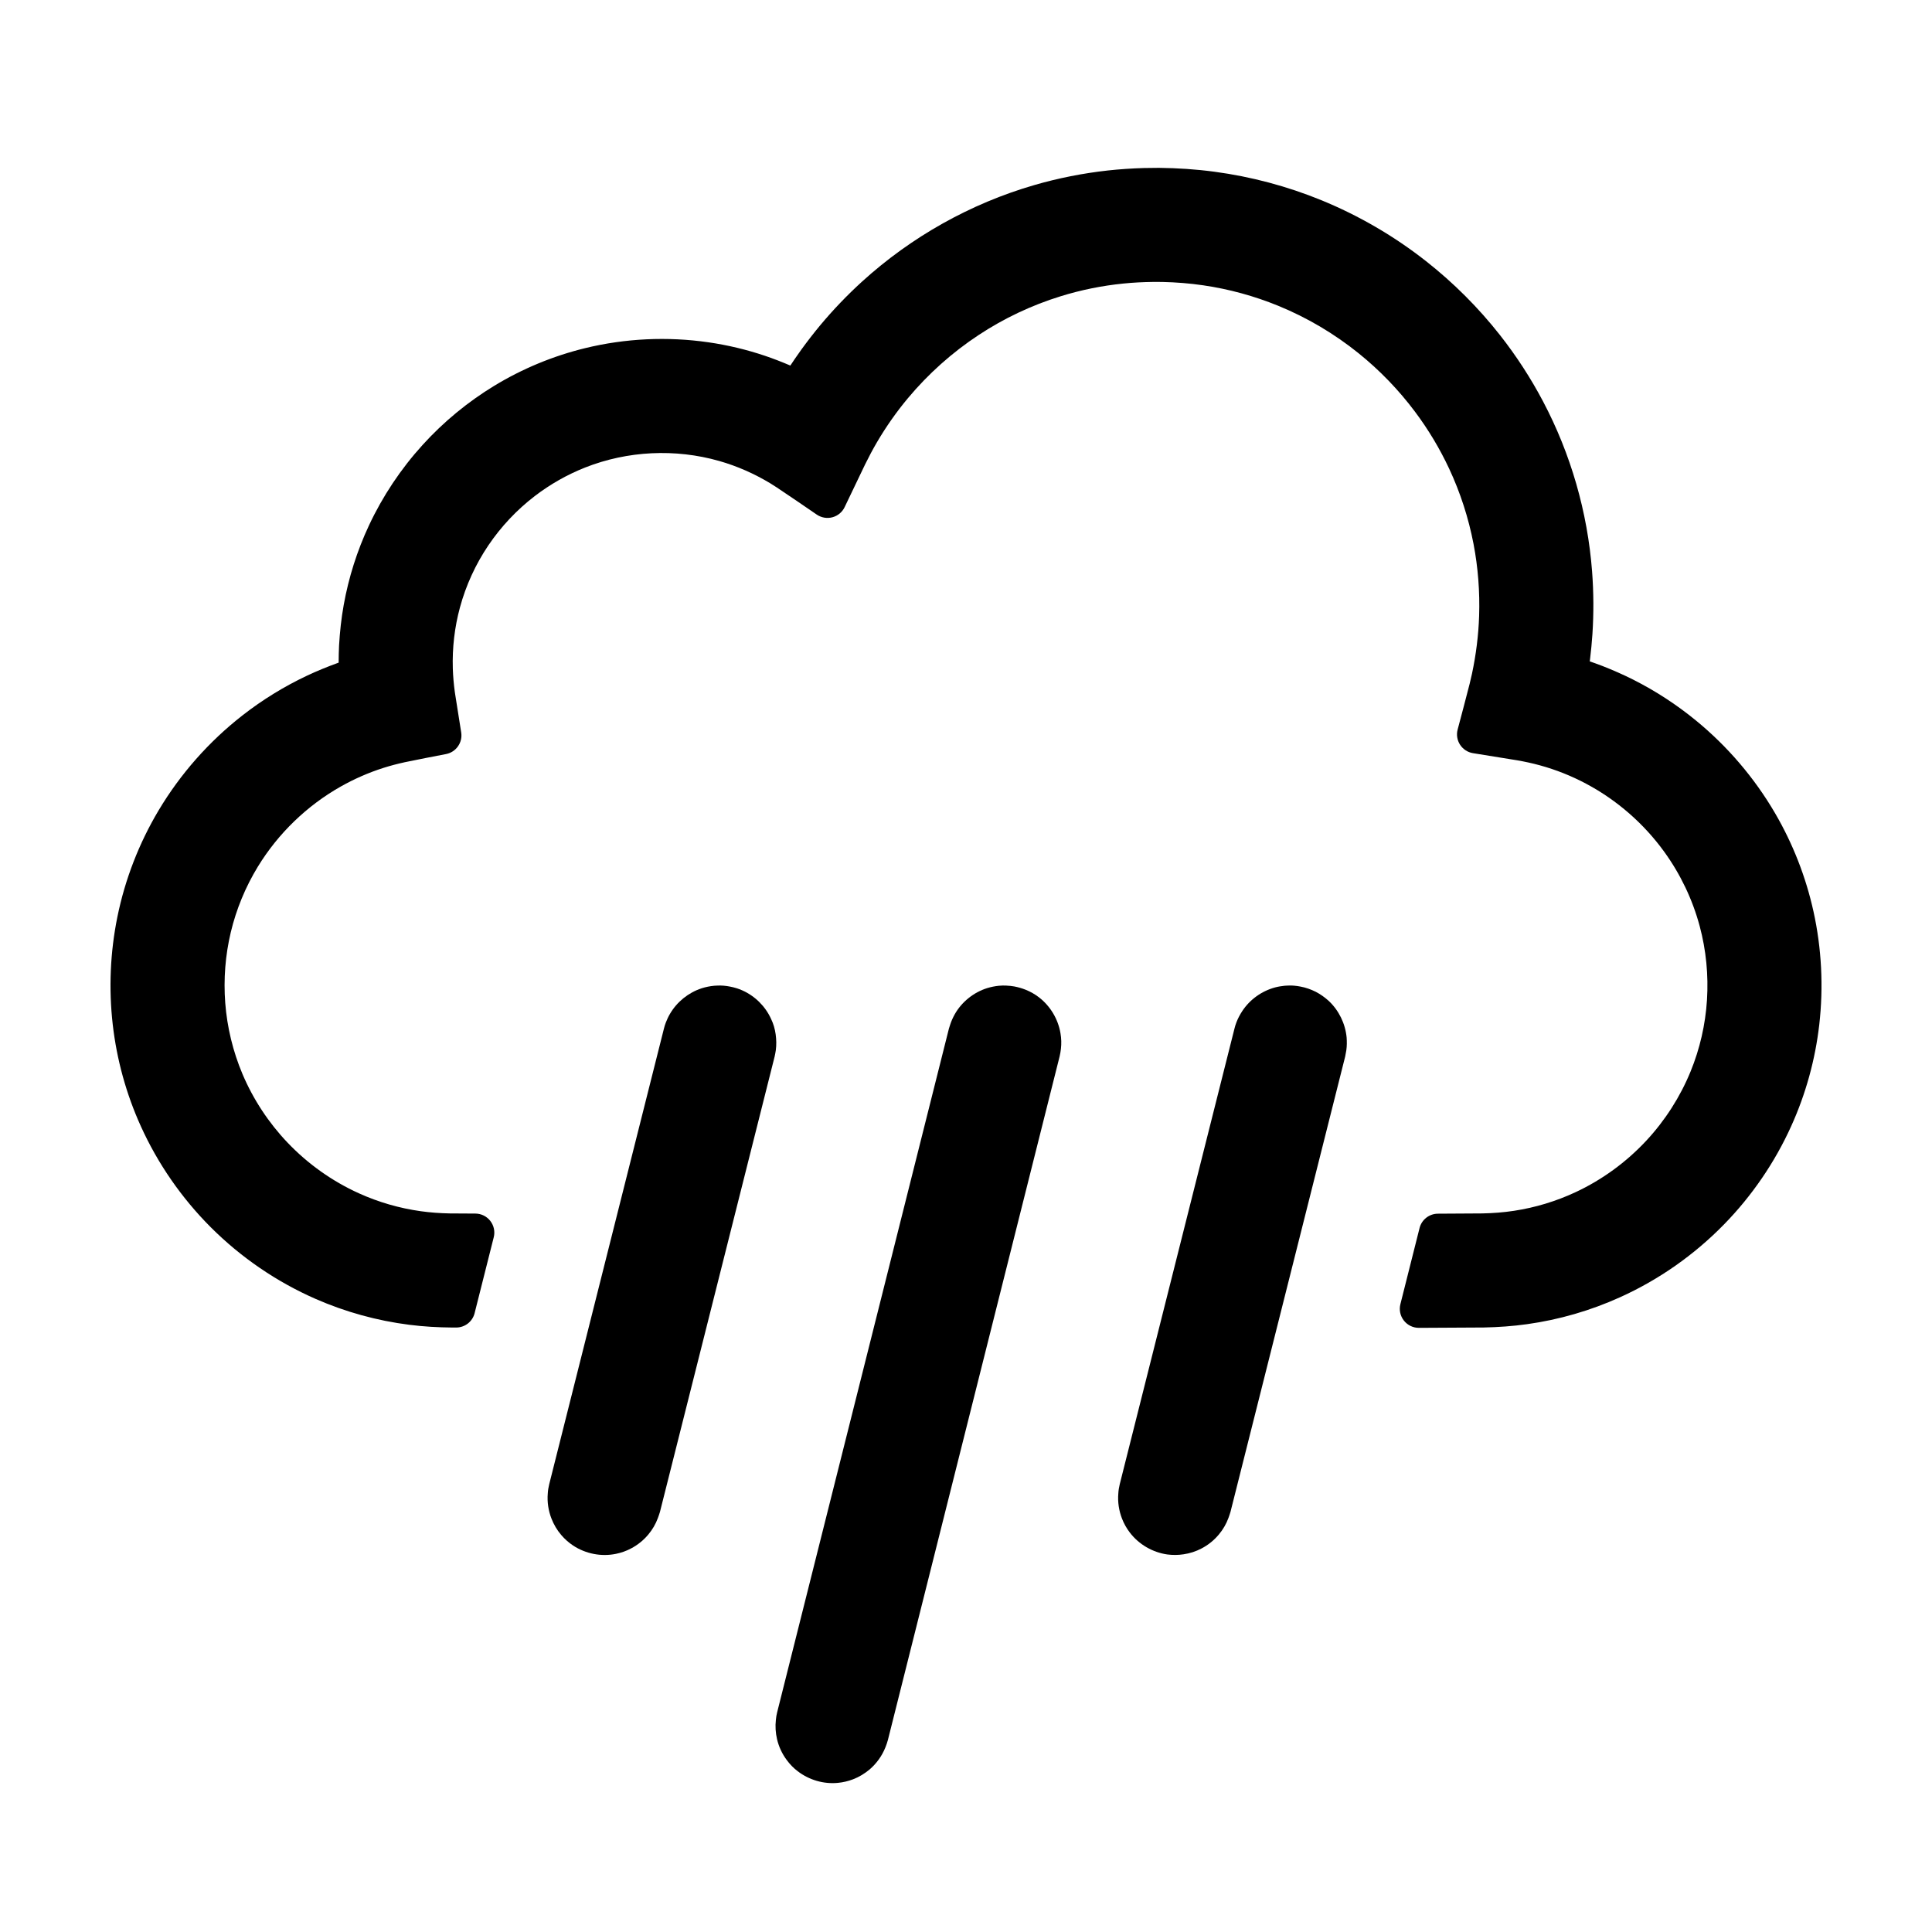 <?xml version="1.0" encoding="UTF-8"?>
<!-- Uploaded to: ICON Repo, www.svgrepo.com, Generator: ICON Repo Mixer Tools -->
<svg fill="#000000" width="800px" height="800px" version="1.1" viewBox="144 144 512 512" xmlns="http://www.w3.org/2000/svg">
 <g>
  <path d="m269.78 492c-0.562 2.242-2.578 3.809-4.887 3.809h-0.965c-3.844-0.027-7.676-0.242-11.484-0.73-8.531-1.082-16.902-3.394-24.781-6.844-10.348-4.531-19.82-11.012-27.805-18.996-7.723-7.731-14.043-16.844-18.547-26.801-3.859-8.516-6.371-17.633-7.434-26.922-1.09-9.5-0.676-19.176 1.234-28.547 2.019-9.934 5.731-19.508 10.926-28.219 5.754-9.641 13.301-18.195 22.148-25.109 5.328-4.172 11.129-7.738 17.254-10.621 2.656-1.246 5.371-2.352 8.133-3.352l0.172-0.059c-0.004-0.781 0.016-1.555 0.031-2.336 0.027-1.098 0.027-1.094 0.078-2.191 0.207-3.609 0.59-7.191 1.23-10.746 1.301-7.269 3.547-14.363 6.676-21.055 3.637-7.789 8.465-15.023 14.246-21.387 5.531-6.09 11.941-11.375 18.969-15.652 7.453-4.527 15.59-7.906 24.059-9.973 10.68-2.609 21.863-3.133 32.742-1.551 5.066 0.734 10.07 1.93 14.922 3.562 2.262 0.766 4.488 1.633 6.688 2.57l0.062 0.027c0.402-0.617 0.816-1.223 1.23-1.832 0.57-0.832 1.148-1.652 1.738-2.473 1.582-2.172 3.219-4.293 4.938-6.359 3.43-4.109 7.144-7.992 11.109-11.598 13.027-11.844 28.73-20.668 45.645-25.57 6.359-1.844 12.879-3.133 19.461-3.863 3.184-0.348 6.379-0.555 9.578-0.652 1.332-0.031 2.656-0.047 3.981-0.047 4.922 0.051 9.836 0.371 14.711 1.027 9.719 1.297 19.262 3.84 28.336 7.547 9.938 4.066 19.301 9.523 27.742 16.156 7.285 5.731 13.883 12.324 19.609 19.609 4.312 5.492 8.133 11.367 11.391 17.543 7.367 13.945 11.805 29.371 13.004 45.098 0.418 5.519 0.449 11.078 0.086 16.605-0.145 2.215-0.367 4.434-0.629 6.637l-0.078 0.57c0.742 0.254 0.738 0.254 1.473 0.516 0.941 0.34 0.941 0.34 1.879 0.699 2.793 1.098 5.531 2.297 8.211 3.648 5.883 2.973 11.438 6.59 16.535 10.766 8.391 6.863 15.539 15.227 21.004 24.586 4.723 8.09 8.172 16.914 10.191 26.062 2.164 9.809 2.672 19.98 1.535 29.961-1.066 9.289-3.578 18.406-7.438 26.922-4.352 9.629-10.402 18.465-17.781 26.023-7.887 8.078-17.273 14.672-27.562 19.32-7.824 3.543-16.152 5.957-24.656 7.144-3.812 0.535-7.641 0.801-11.492 0.879-5.723 0.035-11.449 0.062-17.176 0.094-1.555 0.004-3.027-0.707-3.988-1.934s-1.301-2.828-0.918-4.34c1.531-6.086 3.805-15.113 5.078-20.172 0.559-2.227 2.559-3.793 4.859-3.809 3.918-0.02 7.836-0.047 11.762-0.07 2.82-0.055 5.637-0.266 8.43-0.695 5.637-0.859 11.145-2.527 16.309-4.941 7.047-3.289 13.43-7.957 18.73-13.645 4.973-5.344 8.973-11.582 11.738-18.34 2.465-6.023 3.93-12.441 4.344-18.938 0.414-6.578-0.227-13.219-1.934-19.582-1.895-7.059-5.094-13.754-9.375-19.672-5.406-7.477-12.516-13.691-20.656-18.027-3.922-2.098-8.074-3.75-12.359-4.922-1.965-0.539-3.957-0.969-5.961-1.316 0 0-6.688-1.078-11.723-1.895-1.406-0.227-2.644-1.031-3.422-2.227-0.777-1.195-1.012-2.66-0.645-4.035 1.074-4.035 2.144-8.074 3.18-12.125 0.219-0.895 0.426-1.785 0.625-2.684 1.066-5.035 1.715-10.148 1.887-15.301 0.207-6.391-0.281-12.805-1.484-19.086-1.324-6.883-3.496-13.598-6.465-19.949-2.484-5.309-5.512-10.363-9.023-15.051-4.316-5.773-9.355-11-14.969-15.52-6.449-5.195-13.641-9.449-21.309-12.586-6.359-2.598-13.035-4.422-19.832-5.418-3.598-0.527-7.219-0.812-10.855-0.895-0.82-0.008-1.645-0.016-2.465-0.008-2.644 0.035-5.285 0.164-7.914 0.434-5.629 0.566-11.199 1.695-16.602 3.371-7.664 2.367-14.984 5.832-21.684 10.246-7.047 4.641-13.406 10.324-18.812 16.805-3.023 3.629-5.746 7.504-8.137 11.578-1.137 1.941-2.191 3.926-3.18 5.945 0 0-3.086 6.445-5.414 11.297-0.629 1.328-1.812 2.312-3.234 2.695-1.422 0.379-2.938 0.121-4.152-0.707-3.516-2.41-7.031-4.82-10.586-7.188-0.562-0.375-1.137-0.734-1.711-1.09-4.246-2.562-8.797-4.578-13.57-5.938-11.617-3.312-24.258-2.707-35.496 1.727-4.781 1.891-9.289 4.449-13.367 7.574-4.762 3.652-8.926 8.074-12.289 13.047-3.394 5.023-5.953 10.602-7.539 16.449-1.434 5.281-2.062 10.762-1.895 16.227 0.066 2.066 0.25 4.117 0.527 6.164l0.082 0.547s0.922 5.816 1.613 10.207c0.422 2.68-1.352 5.215-4.016 5.731-3.641 0.699-7.277 1.406-10.902 2.156-1.938 0.422-3.848 0.922-5.731 1.52-3.918 1.254-7.707 2.914-11.285 4.938-8.969 5.074-16.586 12.441-21.957 21.23-3.277 5.371-5.711 11.258-7.172 17.379-1.457 6.113-1.945 12.457-1.469 18.727 0.496 6.473 2.043 12.859 4.57 18.848 2.848 6.719 6.922 12.906 11.957 18.188 5.363 5.625 11.809 10.211 18.898 13.418 5.203 2.356 10.734 3.957 16.395 4.746 2.543 0.359 5.106 0.535 7.676 0.586 2.273 0.016 4.539 0.031 6.809 0.039 1.547 0.012 3 0.73 3.949 1.957 0.945 1.223 1.285 2.816 0.906 4.312-1.527 6.055-3.793 15.059-5.07 20.117z" fill-rule="evenodd"/>
  <path d="m410.74 405.2c0.934 0.066 1.168 0.066 2.059 0.219 1.012 0.195 2.023 0.477 2.992 0.867 1.246 0.496 2.488 1.191 3.578 2.039 2.992 2.32 5.051 5.766 5.672 9.516 0.234 1.348 0.273 2.734 0.117 4.098-0.117 0.934-0.156 1.152-0.352 2.039l-45.504 181.14c-0.273 0.887-0.309 1.105-0.66 1.949-0.895 2.254-2.332 4.25-4.156 5.832-1.324 1.105-2.801 2.019-4.394 2.625-1.32 0.5-2.641 0.824-4.039 0.953-3.769 0.371-7.617-0.758-10.648-3.078-1.09-0.824-2.059-1.82-2.875-2.926-1.242-1.648-2.137-3.559-2.606-5.574-0.387-1.668-0.504-3.402-0.309-5.117 0.078-0.91 0.156-1.129 0.348-2.039l45.508-181.14c0.113-0.324 0.191-0.652 0.309-0.977 0.312-0.996 0.738-1.93 1.242-2.84 1.867-3.297 5.016-5.812 8.629-6.938 1.012-0.305 2.019-0.5 3.031-0.609 0.348-0.02 0.699-0.043 1.051-0.062 0.348 0.02 0.699 0.02 1.008 0.02z"/>
  <path d="m335.8 405.22c0.738 0.086 0.934 0.086 1.672 0.238 1.125 0.215 2.215 0.543 3.227 0.996 3.379 1.496 6.137 4.231 7.652 7.59 0.621 1.277 1.012 2.644 1.207 4.055 0.191 1.387 0.23 2.82 0.039 4.227-0.117 0.738-0.156 0.934-0.312 1.672l-30.387 120.66c-0.234 0.715-0.273 0.91-0.547 1.625-0.582 1.586-1.438 3.059-2.523 4.359-1.285 1.539-2.84 2.797-4.586 3.707-1.246 0.672-2.606 1.148-4.004 1.434-3.887 0.801-8.004 0-11.348-2.191-1.164-0.781-2.254-1.734-3.148-2.797-1.125-1.301-1.98-2.777-2.602-4.359-0.816-2.102-1.168-4.402-0.973-6.656 0.039-0.844 0.195-1.668 0.391-2.492l30.387-120.69c0.195-0.715 0.234-0.91 0.508-1.625 0.309-0.781 0.66-1.562 1.086-2.277 1.867-3.211 4.898-5.637 8.395-6.789 1.086-0.344 2.176-0.562 3.301-0.672 0.777-0.062 0.973-0.043 1.711-0.062 0.273 0.02 0.582 0.043 0.855 0.043z"/>
  <path d="m487 405.22c0.738 0.086 0.93 0.086 1.668 0.238 1.398 0.258 2.723 0.738 4.004 1.367 1.242 0.648 2.41 1.473 3.457 2.426 2.684 2.516 4.391 6.008 4.742 9.691 0.078 1.129 0.078 2.258-0.078 3.383-0.117 0.738-0.156 0.934-0.309 1.672l-30.391 120.66c-0.234 0.715-0.273 0.91-0.543 1.625-0.582 1.586-1.438 3.059-2.527 4.359-1.281 1.539-2.836 2.797-4.586 3.707-1.516 0.805-3.148 1.324-4.816 1.562-1.398 0.215-2.84 0.215-4.238 0.043-3.922-0.543-7.578-2.668-9.984-5.832-0.855-1.129-1.555-2.363-2.062-3.688-0.816-2.102-1.164-4.402-0.969-6.656 0.039-0.844 0.191-1.668 0.387-2.492l30.391-120.69c0.191-0.715 0.23-0.91 0.504-1.625 0.387-1.043 0.934-2.062 1.555-3.016 2.019-3.078 5.168-5.332 8.742-6.289 0.816-0.215 1.672-0.344 2.488-0.434 0.777-0.062 0.973-0.043 1.711-0.062 0.27 0.02 0.582 0.043 0.855 0.043z"/>
 </g>
</svg>